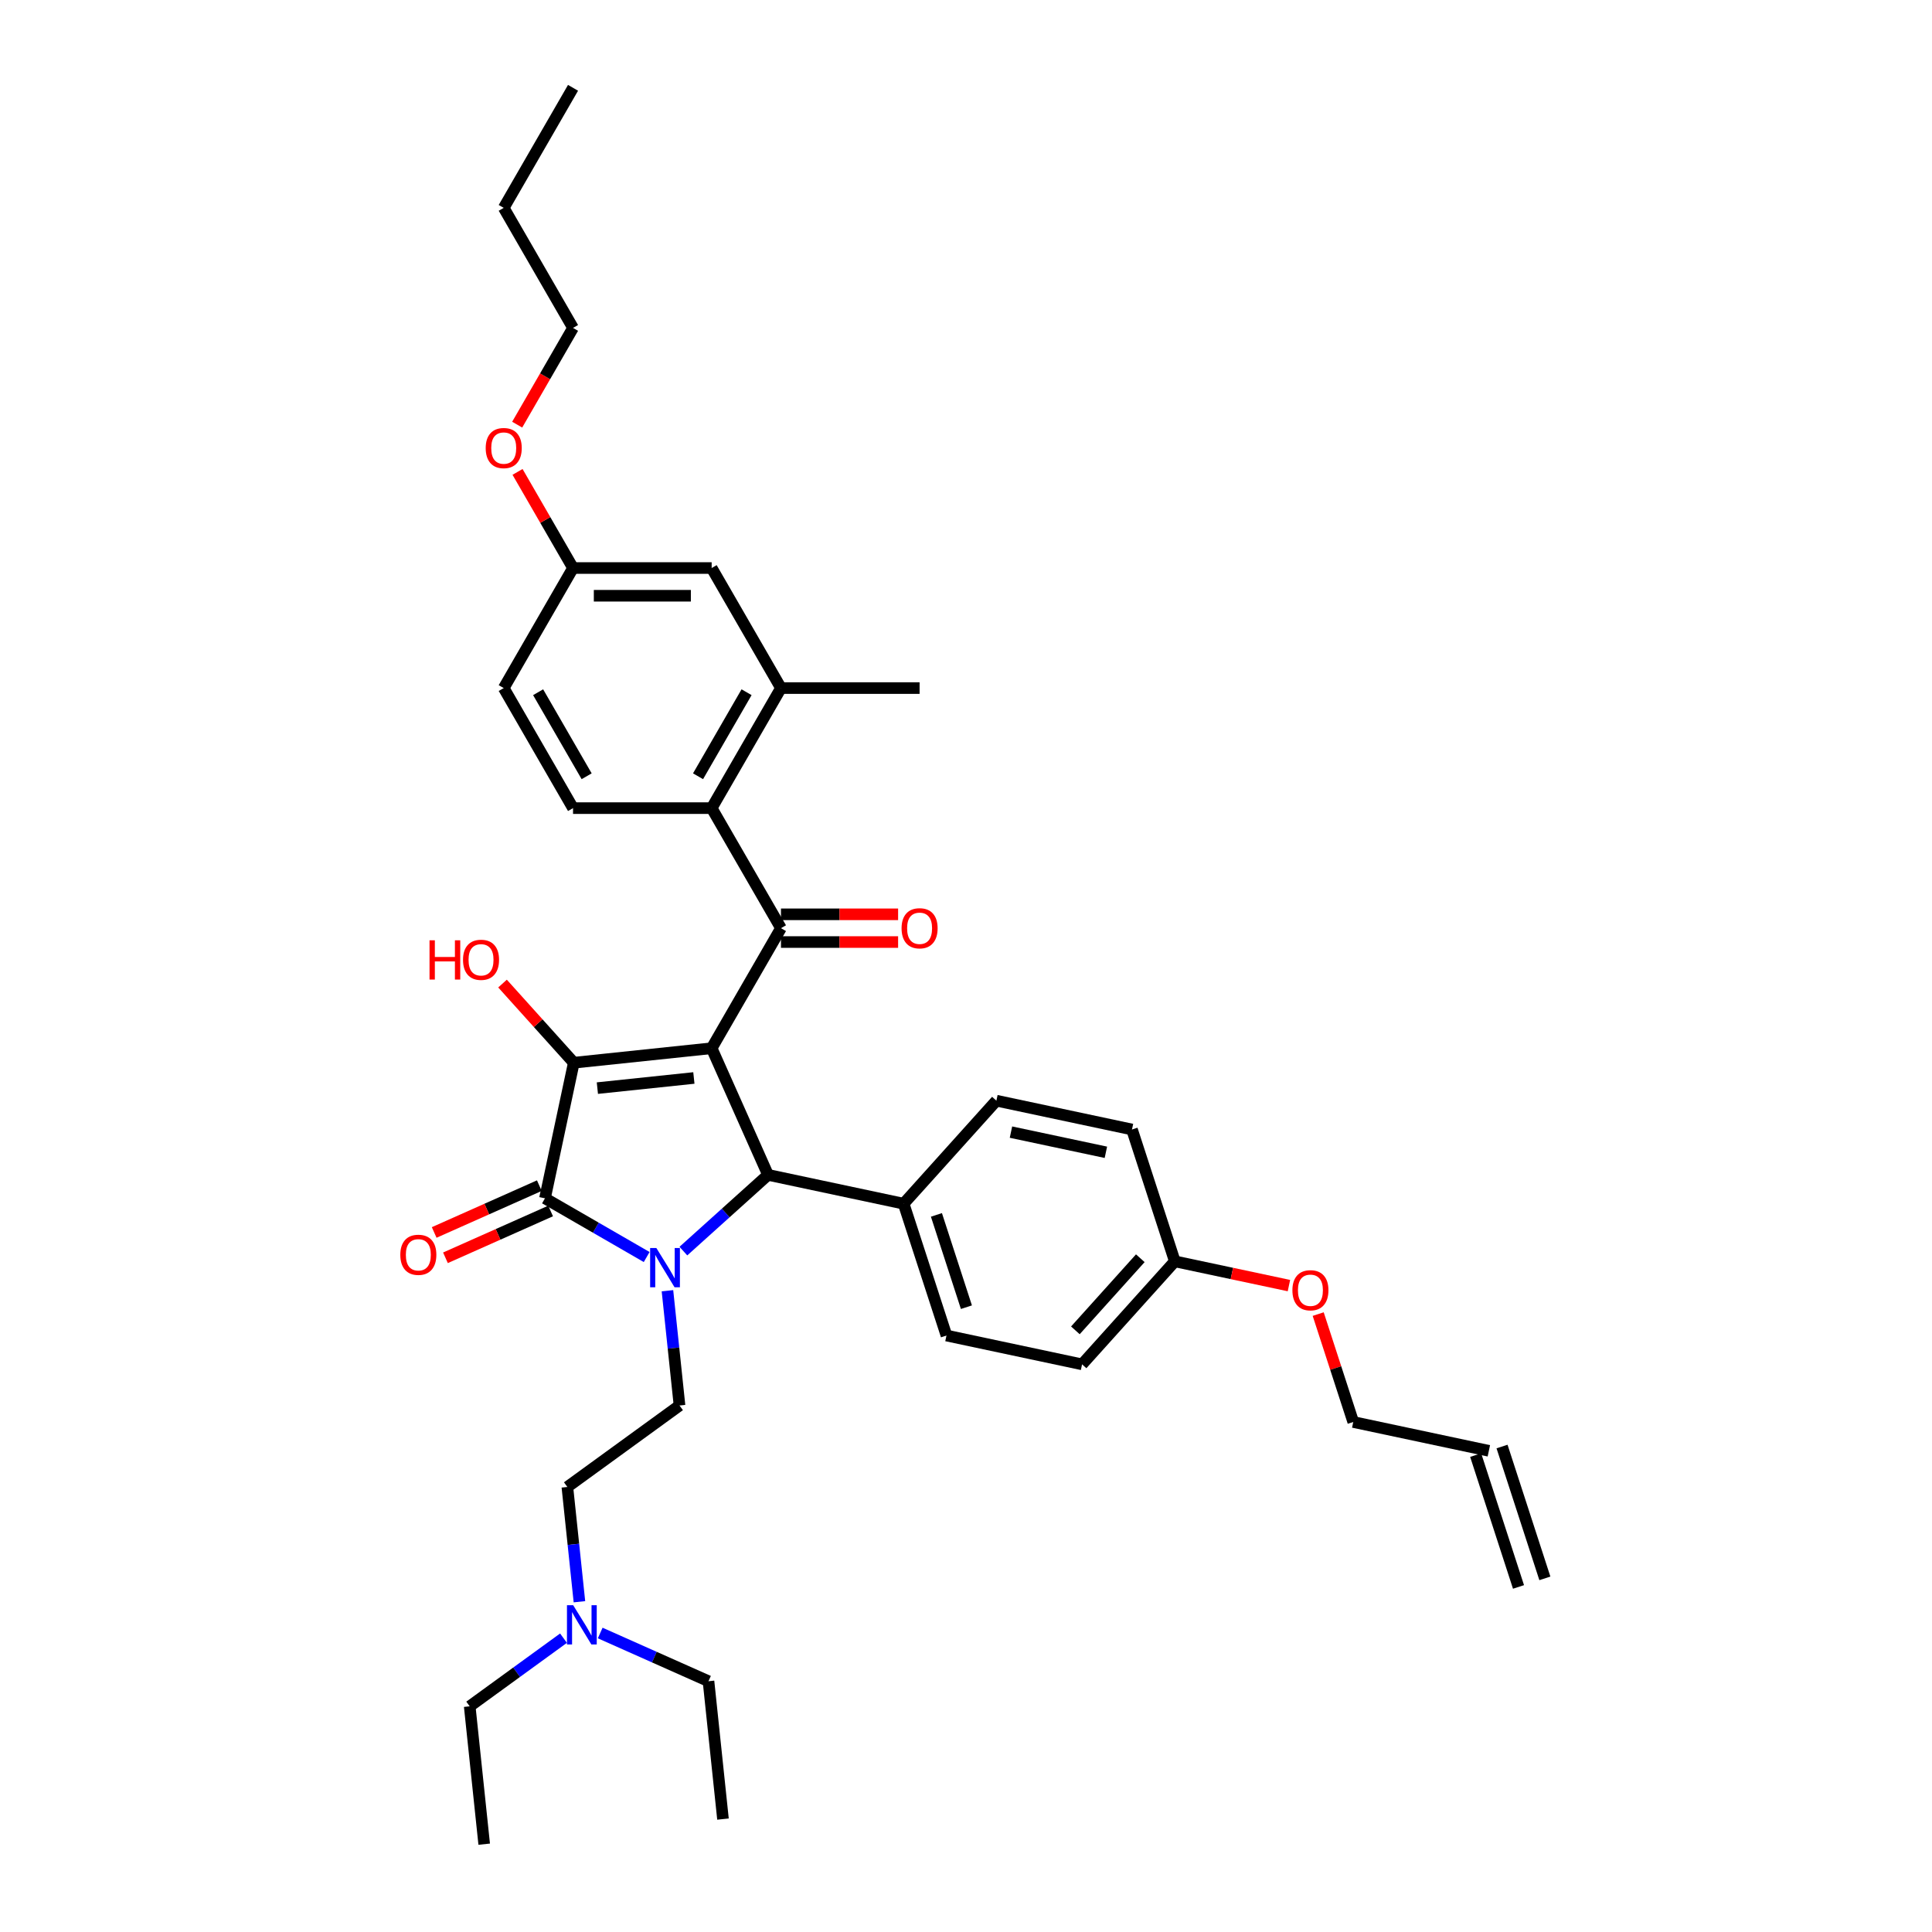 <?xml version='1.0' encoding='iso-8859-1'?>
<svg version='1.1' baseProfile='full'
              xmlns='http://www.w3.org/2000/svg'
                      xmlns:rdkit='http://www.rdkit.org/xml'
                      xmlns:xlink='http://www.w3.org/1999/xlink'
                  xml:space='preserve'
width='1000px' height='1000px' viewBox='0 0 1000 1000'>
<!-- END OF HEADER -->
<rect style='opacity:1.0;fill:#FFFFFF;stroke:none' width='1000' height='1000' x='0' y='0'> </rect>
<path class='bond-1' d='M 368.353,542.563 L 296.995,550.063' style='fill:none;fill-rule:evenodd;stroke:#000000;stroke-width:6px;stroke-linecap:butt;stroke-linejoin:miter;stroke-opacity:1' />
<path class='bond-1' d='M 359.149,557.959 L 309.199,563.209' style='fill:none;fill-rule:evenodd;stroke:#000000;stroke-width:6px;stroke-linecap:butt;stroke-linejoin:miter;stroke-opacity:1' />
<path class='bond-3' d='M 368.353,542.563 L 397.537,608.111' style='fill:none;fill-rule:evenodd;stroke:#000000;stroke-width:6px;stroke-linecap:butt;stroke-linejoin:miter;stroke-opacity:1' />
<path class='bond-4' d='M 368.353,542.563 L 404.229,480.424' style='fill:none;fill-rule:evenodd;stroke:#000000;stroke-width:6px;stroke-linecap:butt;stroke-linejoin:miter;stroke-opacity:1' />
<path class='bond-0' d='M 353.715,647.568 L 375.626,627.839' style='fill:none;fill-rule:evenodd;stroke:#0000FF;stroke-width:6px;stroke-linecap:butt;stroke-linejoin:miter;stroke-opacity:1' />
<path class='bond-0' d='M 375.626,627.839 L 397.537,608.111' style='fill:none;fill-rule:evenodd;stroke:#000000;stroke-width:6px;stroke-linecap:butt;stroke-linejoin:miter;stroke-opacity:1' />
<path class='bond-6' d='M 345.472,668.076 L 348.594,697.778' style='fill:none;fill-rule:evenodd;stroke:#0000FF;stroke-width:6px;stroke-linecap:butt;stroke-linejoin:miter;stroke-opacity:1' />
<path class='bond-6' d='M 348.594,697.778 L 351.715,727.48' style='fill:none;fill-rule:evenodd;stroke:#000000;stroke-width:6px;stroke-linecap:butt;stroke-linejoin:miter;stroke-opacity:1' />
<path class='bond-36' d='M 334.715,650.637 L 308.396,635.442' style='fill:none;fill-rule:evenodd;stroke:#0000FF;stroke-width:6px;stroke-linecap:butt;stroke-linejoin:miter;stroke-opacity:1' />
<path class='bond-36' d='M 308.396,635.442 L 282.077,620.246' style='fill:none;fill-rule:evenodd;stroke:#000000;stroke-width:6px;stroke-linecap:butt;stroke-linejoin:miter;stroke-opacity:1' />
<path class='bond-2' d='M 296.995,550.063 L 282.077,620.246' style='fill:none;fill-rule:evenodd;stroke:#000000;stroke-width:6px;stroke-linecap:butt;stroke-linejoin:miter;stroke-opacity:1' />
<path class='bond-13' d='M 296.995,550.063 L 278.55,529.578' style='fill:none;fill-rule:evenodd;stroke:#000000;stroke-width:6px;stroke-linecap:butt;stroke-linejoin:miter;stroke-opacity:1' />
<path class='bond-13' d='M 278.55,529.578 L 260.105,509.093' style='fill:none;fill-rule:evenodd;stroke:#FF0000;stroke-width:6px;stroke-linecap:butt;stroke-linejoin:miter;stroke-opacity:1' />
<path class='bond-10' d='M 279.158,613.691 L 251.945,625.807' style='fill:none;fill-rule:evenodd;stroke:#000000;stroke-width:6px;stroke-linecap:butt;stroke-linejoin:miter;stroke-opacity:1' />
<path class='bond-10' d='M 251.945,625.807 L 224.732,637.924' style='fill:none;fill-rule:evenodd;stroke:#FF0000;stroke-width:6px;stroke-linecap:butt;stroke-linejoin:miter;stroke-opacity:1' />
<path class='bond-10' d='M 284.995,626.801 L 257.782,638.917' style='fill:none;fill-rule:evenodd;stroke:#000000;stroke-width:6px;stroke-linecap:butt;stroke-linejoin:miter;stroke-opacity:1' />
<path class='bond-10' d='M 257.782,638.917 L 230.569,651.033' style='fill:none;fill-rule:evenodd;stroke:#FF0000;stroke-width:6px;stroke-linecap:butt;stroke-linejoin:miter;stroke-opacity:1' />
<path class='bond-8' d='M 397.537,608.111 L 467.72,623.029' style='fill:none;fill-rule:evenodd;stroke:#000000;stroke-width:6px;stroke-linecap:butt;stroke-linejoin:miter;stroke-opacity:1' />
<path class='bond-5' d='M 404.229,480.424 L 368.353,418.286' style='fill:none;fill-rule:evenodd;stroke:#000000;stroke-width:6px;stroke-linecap:butt;stroke-linejoin:miter;stroke-opacity:1' />
<path class='bond-11' d='M 404.229,487.599 L 434.544,487.599' style='fill:none;fill-rule:evenodd;stroke:#000000;stroke-width:6px;stroke-linecap:butt;stroke-linejoin:miter;stroke-opacity:1' />
<path class='bond-11' d='M 434.544,487.599 L 464.859,487.599' style='fill:none;fill-rule:evenodd;stroke:#FF0000;stroke-width:6px;stroke-linecap:butt;stroke-linejoin:miter;stroke-opacity:1' />
<path class='bond-11' d='M 404.229,473.249 L 434.544,473.249' style='fill:none;fill-rule:evenodd;stroke:#000000;stroke-width:6px;stroke-linecap:butt;stroke-linejoin:miter;stroke-opacity:1' />
<path class='bond-11' d='M 434.544,473.249 L 464.859,473.249' style='fill:none;fill-rule:evenodd;stroke:#FF0000;stroke-width:6px;stroke-linecap:butt;stroke-linejoin:miter;stroke-opacity:1' />
<path class='bond-7' d='M 368.353,418.286 L 404.229,356.147' style='fill:none;fill-rule:evenodd;stroke:#000000;stroke-width:6px;stroke-linecap:butt;stroke-linejoin:miter;stroke-opacity:1' />
<path class='bond-7' d='M 361.307,401.79 L 386.42,358.293' style='fill:none;fill-rule:evenodd;stroke:#000000;stroke-width:6px;stroke-linecap:butt;stroke-linejoin:miter;stroke-opacity:1' />
<path class='bond-9' d='M 368.353,418.286 L 296.602,418.286' style='fill:none;fill-rule:evenodd;stroke:#000000;stroke-width:6px;stroke-linecap:butt;stroke-linejoin:miter;stroke-opacity:1' />
<path class='bond-18' d='M 351.715,727.48 L 293.667,769.654' style='fill:none;fill-rule:evenodd;stroke:#000000;stroke-width:6px;stroke-linecap:butt;stroke-linejoin:miter;stroke-opacity:1' />
<path class='bond-12' d='M 404.229,356.147 L 368.353,294.009' style='fill:none;fill-rule:evenodd;stroke:#000000;stroke-width:6px;stroke-linecap:butt;stroke-linejoin:miter;stroke-opacity:1' />
<path class='bond-27' d='M 404.229,356.147 L 475.98,356.147' style='fill:none;fill-rule:evenodd;stroke:#000000;stroke-width:6px;stroke-linecap:butt;stroke-linejoin:miter;stroke-opacity:1' />
<path class='bond-14' d='M 467.72,623.029 L 489.893,691.268' style='fill:none;fill-rule:evenodd;stroke:#000000;stroke-width:6px;stroke-linecap:butt;stroke-linejoin:miter;stroke-opacity:1' />
<path class='bond-14' d='M 484.694,628.83 L 500.215,676.598' style='fill:none;fill-rule:evenodd;stroke:#000000;stroke-width:6px;stroke-linecap:butt;stroke-linejoin:miter;stroke-opacity:1' />
<path class='bond-15' d='M 467.72,623.029 L 515.731,569.707' style='fill:none;fill-rule:evenodd;stroke:#000000;stroke-width:6px;stroke-linecap:butt;stroke-linejoin:miter;stroke-opacity:1' />
<path class='bond-21' d='M 296.602,418.286 L 260.726,356.147' style='fill:none;fill-rule:evenodd;stroke:#000000;stroke-width:6px;stroke-linecap:butt;stroke-linejoin:miter;stroke-opacity:1' />
<path class='bond-21' d='M 303.648,401.79 L 278.535,358.293' style='fill:none;fill-rule:evenodd;stroke:#000000;stroke-width:6px;stroke-linecap:butt;stroke-linejoin:miter;stroke-opacity:1' />
<path class='bond-38' d='M 368.353,294.009 L 296.602,294.009' style='fill:none;fill-rule:evenodd;stroke:#000000;stroke-width:6px;stroke-linecap:butt;stroke-linejoin:miter;stroke-opacity:1' />
<path class='bond-38' d='M 357.59,308.359 L 307.364,308.359' style='fill:none;fill-rule:evenodd;stroke:#000000;stroke-width:6px;stroke-linecap:butt;stroke-linejoin:miter;stroke-opacity:1' />
<path class='bond-23' d='M 489.893,691.268 L 560.076,706.186' style='fill:none;fill-rule:evenodd;stroke:#000000;stroke-width:6px;stroke-linecap:butt;stroke-linejoin:miter;stroke-opacity:1' />
<path class='bond-24' d='M 515.731,569.707 L 585.915,584.625' style='fill:none;fill-rule:evenodd;stroke:#000000;stroke-width:6px;stroke-linecap:butt;stroke-linejoin:miter;stroke-opacity:1' />
<path class='bond-24' d='M 523.275,585.981 L 572.404,596.424' style='fill:none;fill-rule:evenodd;stroke:#000000;stroke-width:6px;stroke-linecap:butt;stroke-linejoin:miter;stroke-opacity:1' />
<path class='bond-16' d='M 770.627,750.94 L 700.443,736.022' style='fill:none;fill-rule:evenodd;stroke:#000000;stroke-width:6px;stroke-linecap:butt;stroke-linejoin:miter;stroke-opacity:1' />
<path class='bond-17' d='M 763.803,753.157 L 785.975,821.397' style='fill:none;fill-rule:evenodd;stroke:#000000;stroke-width:6px;stroke-linecap:butt;stroke-linejoin:miter;stroke-opacity:1' />
<path class='bond-17' d='M 777.451,748.723 L 799.623,816.962' style='fill:none;fill-rule:evenodd;stroke:#000000;stroke-width:6px;stroke-linecap:butt;stroke-linejoin:miter;stroke-opacity:1' />
<path class='bond-20' d='M 293.667,769.654 L 296.789,799.357' style='fill:none;fill-rule:evenodd;stroke:#000000;stroke-width:6px;stroke-linecap:butt;stroke-linejoin:miter;stroke-opacity:1' />
<path class='bond-20' d='M 296.789,799.357 L 299.911,829.059' style='fill:none;fill-rule:evenodd;stroke:#0000FF;stroke-width:6px;stroke-linecap:butt;stroke-linejoin:miter;stroke-opacity:1' />
<path class='bond-19' d='M 296.602,294.009 L 260.726,356.147' style='fill:none;fill-rule:evenodd;stroke:#000000;stroke-width:6px;stroke-linecap:butt;stroke-linejoin:miter;stroke-opacity:1' />
<path class='bond-26' d='M 296.602,294.009 L 282.239,269.131' style='fill:none;fill-rule:evenodd;stroke:#000000;stroke-width:6px;stroke-linecap:butt;stroke-linejoin:miter;stroke-opacity:1' />
<path class='bond-26' d='M 282.239,269.131 L 267.876,244.254' style='fill:none;fill-rule:evenodd;stroke:#FF0000;stroke-width:6px;stroke-linecap:butt;stroke-linejoin:miter;stroke-opacity:1' />
<path class='bond-29' d='M 291.668,847.915 L 267.393,865.551' style='fill:none;fill-rule:evenodd;stroke:#0000FF;stroke-width:6px;stroke-linecap:butt;stroke-linejoin:miter;stroke-opacity:1' />
<path class='bond-29' d='M 267.393,865.551 L 243.119,883.187' style='fill:none;fill-rule:evenodd;stroke:#000000;stroke-width:6px;stroke-linecap:butt;stroke-linejoin:miter;stroke-opacity:1' />
<path class='bond-30' d='M 310.667,845.242 L 338.691,857.72' style='fill:none;fill-rule:evenodd;stroke:#0000FF;stroke-width:6px;stroke-linecap:butt;stroke-linejoin:miter;stroke-opacity:1' />
<path class='bond-30' d='M 338.691,857.72 L 366.716,870.197' style='fill:none;fill-rule:evenodd;stroke:#000000;stroke-width:6px;stroke-linecap:butt;stroke-linejoin:miter;stroke-opacity:1' />
<path class='bond-22' d='M 608.087,652.865 L 585.915,584.625' style='fill:none;fill-rule:evenodd;stroke:#000000;stroke-width:6px;stroke-linecap:butt;stroke-linejoin:miter;stroke-opacity:1' />
<path class='bond-25' d='M 608.087,652.865 L 637.618,659.142' style='fill:none;fill-rule:evenodd;stroke:#000000;stroke-width:6px;stroke-linecap:butt;stroke-linejoin:miter;stroke-opacity:1' />
<path class='bond-25' d='M 637.618,659.142 L 667.149,665.419' style='fill:none;fill-rule:evenodd;stroke:#FF0000;stroke-width:6px;stroke-linecap:butt;stroke-linejoin:miter;stroke-opacity:1' />
<path class='bond-37' d='M 608.087,652.865 L 560.076,706.186' style='fill:none;fill-rule:evenodd;stroke:#000000;stroke-width:6px;stroke-linecap:butt;stroke-linejoin:miter;stroke-opacity:1' />
<path class='bond-37' d='M 590.221,651.261 L 556.614,688.586' style='fill:none;fill-rule:evenodd;stroke:#000000;stroke-width:6px;stroke-linecap:butt;stroke-linejoin:miter;stroke-opacity:1' />
<path class='bond-28' d='M 682.295,680.167 L 691.369,708.094' style='fill:none;fill-rule:evenodd;stroke:#FF0000;stroke-width:6px;stroke-linecap:butt;stroke-linejoin:miter;stroke-opacity:1' />
<path class='bond-28' d='M 691.369,708.094 L 700.443,736.022' style='fill:none;fill-rule:evenodd;stroke:#000000;stroke-width:6px;stroke-linecap:butt;stroke-linejoin:miter;stroke-opacity:1' />
<path class='bond-31' d='M 267.694,219.801 L 282.148,194.767' style='fill:none;fill-rule:evenodd;stroke:#FF0000;stroke-width:6px;stroke-linecap:butt;stroke-linejoin:miter;stroke-opacity:1' />
<path class='bond-31' d='M 282.148,194.767 L 296.602,169.732' style='fill:none;fill-rule:evenodd;stroke:#000000;stroke-width:6px;stroke-linecap:butt;stroke-linejoin:miter;stroke-opacity:1' />
<path class='bond-33' d='M 243.119,883.187 L 250.619,954.545' style='fill:none;fill-rule:evenodd;stroke:#000000;stroke-width:6px;stroke-linecap:butt;stroke-linejoin:miter;stroke-opacity:1' />
<path class='bond-34' d='M 366.716,870.197 L 374.216,941.555' style='fill:none;fill-rule:evenodd;stroke:#000000;stroke-width:6px;stroke-linecap:butt;stroke-linejoin:miter;stroke-opacity:1' />
<path class='bond-32' d='M 296.602,169.732 L 260.726,107.593' style='fill:none;fill-rule:evenodd;stroke:#000000;stroke-width:6px;stroke-linecap:butt;stroke-linejoin:miter;stroke-opacity:1' />
<path class='bond-35' d='M 260.726,107.593 L 296.602,45.455' style='fill:none;fill-rule:evenodd;stroke:#000000;stroke-width:6px;stroke-linecap:butt;stroke-linejoin:miter;stroke-opacity:1' />
<path  class='atom-1' d='M 339.724 645.962
L 346.382 656.724
Q 347.042 657.786, 348.104 659.709
Q 349.166 661.632, 349.224 661.747
L 349.224 645.962
L 351.921 645.962
L 351.921 666.282
L 349.138 666.282
L 341.991 654.515
Q 341.159 653.137, 340.269 651.558
Q 339.408 649.98, 339.15 649.492
L 339.15 666.282
L 336.509 666.282
L 336.509 645.962
L 339.724 645.962
' fill='#0000FF'/>
<path  class='atom-11' d='M 207.201 649.487
Q 207.201 644.608, 209.612 641.882
Q 212.023 639.155, 216.529 639.155
Q 221.035 639.155, 223.446 641.882
Q 225.856 644.608, 225.856 649.487
Q 225.856 654.424, 223.417 657.237
Q 220.977 660.02, 216.529 660.02
Q 212.051 660.02, 209.612 657.237
Q 207.201 654.453, 207.201 649.487
M 216.529 657.724
Q 219.628 657.724, 221.293 655.658
Q 222.986 653.563, 222.986 649.487
Q 222.986 645.498, 221.293 643.489
Q 219.628 641.451, 216.529 641.451
Q 213.429 641.451, 211.736 643.46
Q 210.071 645.469, 210.071 649.487
Q 210.071 653.592, 211.736 655.658
Q 213.429 657.724, 216.529 657.724
' fill='#FF0000'/>
<path  class='atom-12' d='M 466.652 480.481
Q 466.652 475.602, 469.063 472.876
Q 471.474 470.149, 475.98 470.149
Q 480.486 470.149, 482.897 472.876
Q 485.308 475.602, 485.308 480.481
Q 485.308 485.418, 482.868 488.231
Q 480.429 491.015, 475.98 491.015
Q 471.503 491.015, 469.063 488.231
Q 466.652 485.447, 466.652 480.481
M 475.98 488.719
Q 479.08 488.719, 480.744 486.652
Q 482.438 484.557, 482.438 480.481
Q 482.438 476.492, 480.744 474.483
Q 479.08 472.445, 475.98 472.445
Q 472.881 472.445, 471.187 474.454
Q 469.523 476.463, 469.523 480.481
Q 469.523 484.586, 471.187 486.652
Q 472.881 488.719, 475.98 488.719
' fill='#FF0000'/>
<path  class='atom-14' d='M 222.321 486.696
L 225.076 486.696
L 225.076 495.335
L 235.466 495.335
L 235.466 486.696
L 238.221 486.696
L 238.221 507.016
L 235.466 507.016
L 235.466 497.631
L 225.076 497.631
L 225.076 507.016
L 222.321 507.016
L 222.321 486.696
' fill='#FF0000'/>
<path  class='atom-14' d='M 239.656 496.798
Q 239.656 491.919, 242.067 489.193
Q 244.478 486.466, 248.984 486.466
Q 253.49 486.466, 255.901 489.193
Q 258.311 491.919, 258.311 496.798
Q 258.311 501.735, 255.872 504.548
Q 253.432 507.331, 248.984 507.331
Q 244.506 507.331, 242.067 504.548
Q 239.656 501.764, 239.656 496.798
M 248.984 505.035
Q 252.083 505.035, 253.748 502.969
Q 255.441 500.874, 255.441 496.798
Q 255.441 492.809, 253.748 490.8
Q 252.083 488.762, 248.984 488.762
Q 245.884 488.762, 244.191 490.771
Q 242.526 492.78, 242.526 496.798
Q 242.526 500.903, 244.191 502.969
Q 245.884 505.035, 248.984 505.035
' fill='#FF0000'/>
<path  class='atom-21' d='M 296.676 830.853
L 303.334 841.615
Q 303.994 842.677, 305.056 844.6
Q 306.118 846.523, 306.176 846.638
L 306.176 830.853
L 308.874 830.853
L 308.874 851.173
L 306.09 851.173
L 298.943 839.406
Q 298.111 838.028, 297.221 836.449
Q 296.36 834.871, 296.102 834.383
L 296.102 851.173
L 293.461 851.173
L 293.461 830.853
L 296.676 830.853
' fill='#0000FF'/>
<path  class='atom-26' d='M 668.943 667.84
Q 668.943 662.961, 671.354 660.234
Q 673.765 657.508, 678.271 657.508
Q 682.777 657.508, 685.188 660.234
Q 687.598 662.961, 687.598 667.84
Q 687.598 672.776, 685.159 675.589
Q 682.719 678.373, 678.271 678.373
Q 673.793 678.373, 671.354 675.589
Q 668.943 672.805, 668.943 667.84
M 678.271 676.077
Q 681.37 676.077, 683.035 674.011
Q 684.728 671.915, 684.728 667.84
Q 684.728 663.851, 683.035 661.841
Q 681.37 659.804, 678.271 659.804
Q 675.171 659.804, 673.478 661.813
Q 671.813 663.822, 671.813 667.84
Q 671.813 671.944, 673.478 674.011
Q 675.171 676.077, 678.271 676.077
' fill='#FF0000'/>
<path  class='atom-27' d='M 251.398 231.927
Q 251.398 227.048, 253.809 224.322
Q 256.22 221.595, 260.726 221.595
Q 265.232 221.595, 267.643 224.322
Q 270.054 227.048, 270.054 231.927
Q 270.054 236.864, 267.614 239.677
Q 265.175 242.461, 260.726 242.461
Q 256.249 242.461, 253.809 239.677
Q 251.398 236.893, 251.398 231.927
M 260.726 240.165
Q 263.826 240.165, 265.49 238.098
Q 267.184 236.003, 267.184 231.927
Q 267.184 227.938, 265.49 225.929
Q 263.826 223.891, 260.726 223.891
Q 257.626 223.891, 255.933 225.9
Q 254.268 227.909, 254.268 231.927
Q 254.268 236.032, 255.933 238.098
Q 257.626 240.165, 260.726 240.165
' fill='#FF0000'/>
</svg>
